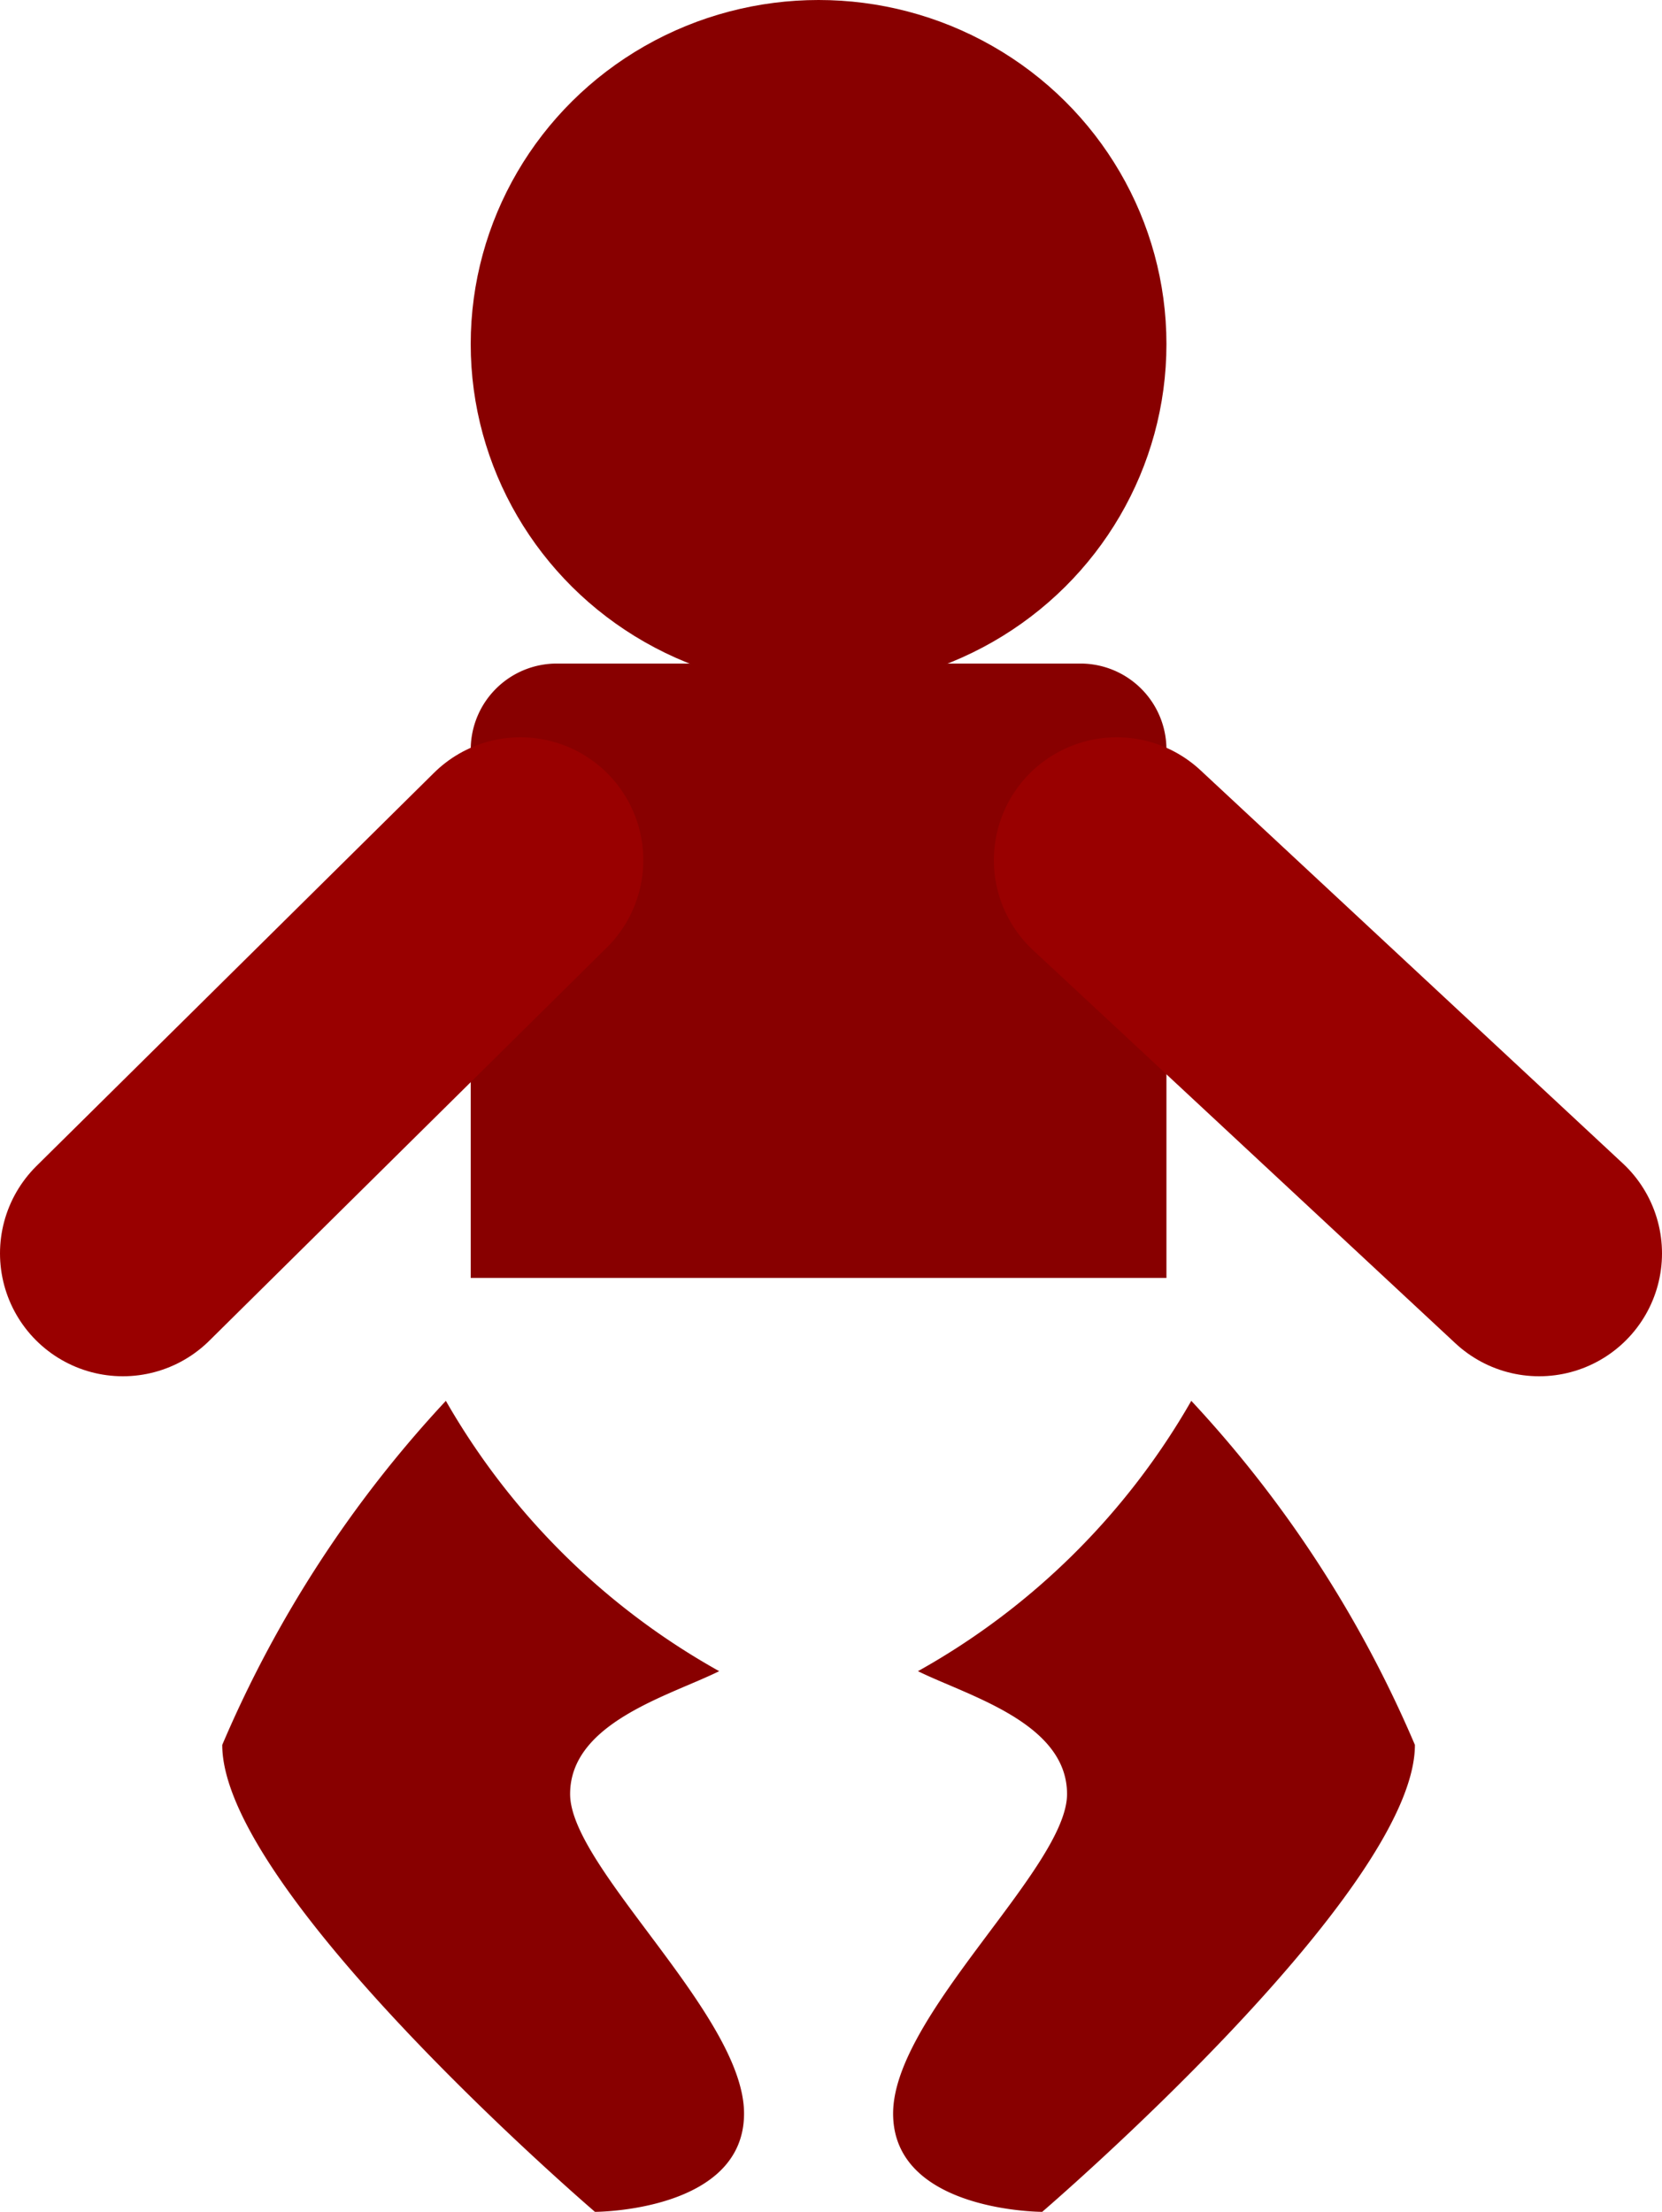 <svg xmlns="http://www.w3.org/2000/svg" viewBox="0 0 67.633 90">
	<defs>
		<style>.a,.b{fill:#800;}.b,.c{stroke:#900;stroke-linecap:round;stroke-miterlimit:10;stroke-width:10px;}.c{fill:none;}</style>
	</defs>
	<ellipse class="a" cx="33.311" cy="14" rx="14.156" ry="14"/>
	<path class="a" d="M22.656,27H43.967a3.5,3.5,0,0,1,3.5,3.5V52a0,0,0,0,1,0,0H19.156a0,0,0,0,1,0,0V30.5A3.5,3.5,0,0,1,22.656,27Z"/>
	<line class="b" x1="5" y1="51" x2="21.178" y2="35"/>
	<line class="c" x1="45.444" y1="35" x2="62.633" y2="51"/>
	<path class="a" d="M34.144,62a48.206,48.206,0,0,0-9.1,14c0,6,15.167,19,15.167,19s6.067,0,6.067-4S39.2,81,39.2,78c0-2.908,4.044-4,6.067-5A29.214,29.214,0,0,1,34.144,62Z" transform="translate(-16 -5)"/>
	<path class="a" d="M64.478,62a48.204,48.204,0,0,1,9.1,14c0,6-15.167,19-15.167,19s-6.067,0-6.067-4,7.078-10,7.078-13c0-2.908-4.044-4-6.067-5A29.214,29.214,0,0,0,64.478,62Z" transform="translate(-16 -5)"/>
</svg>